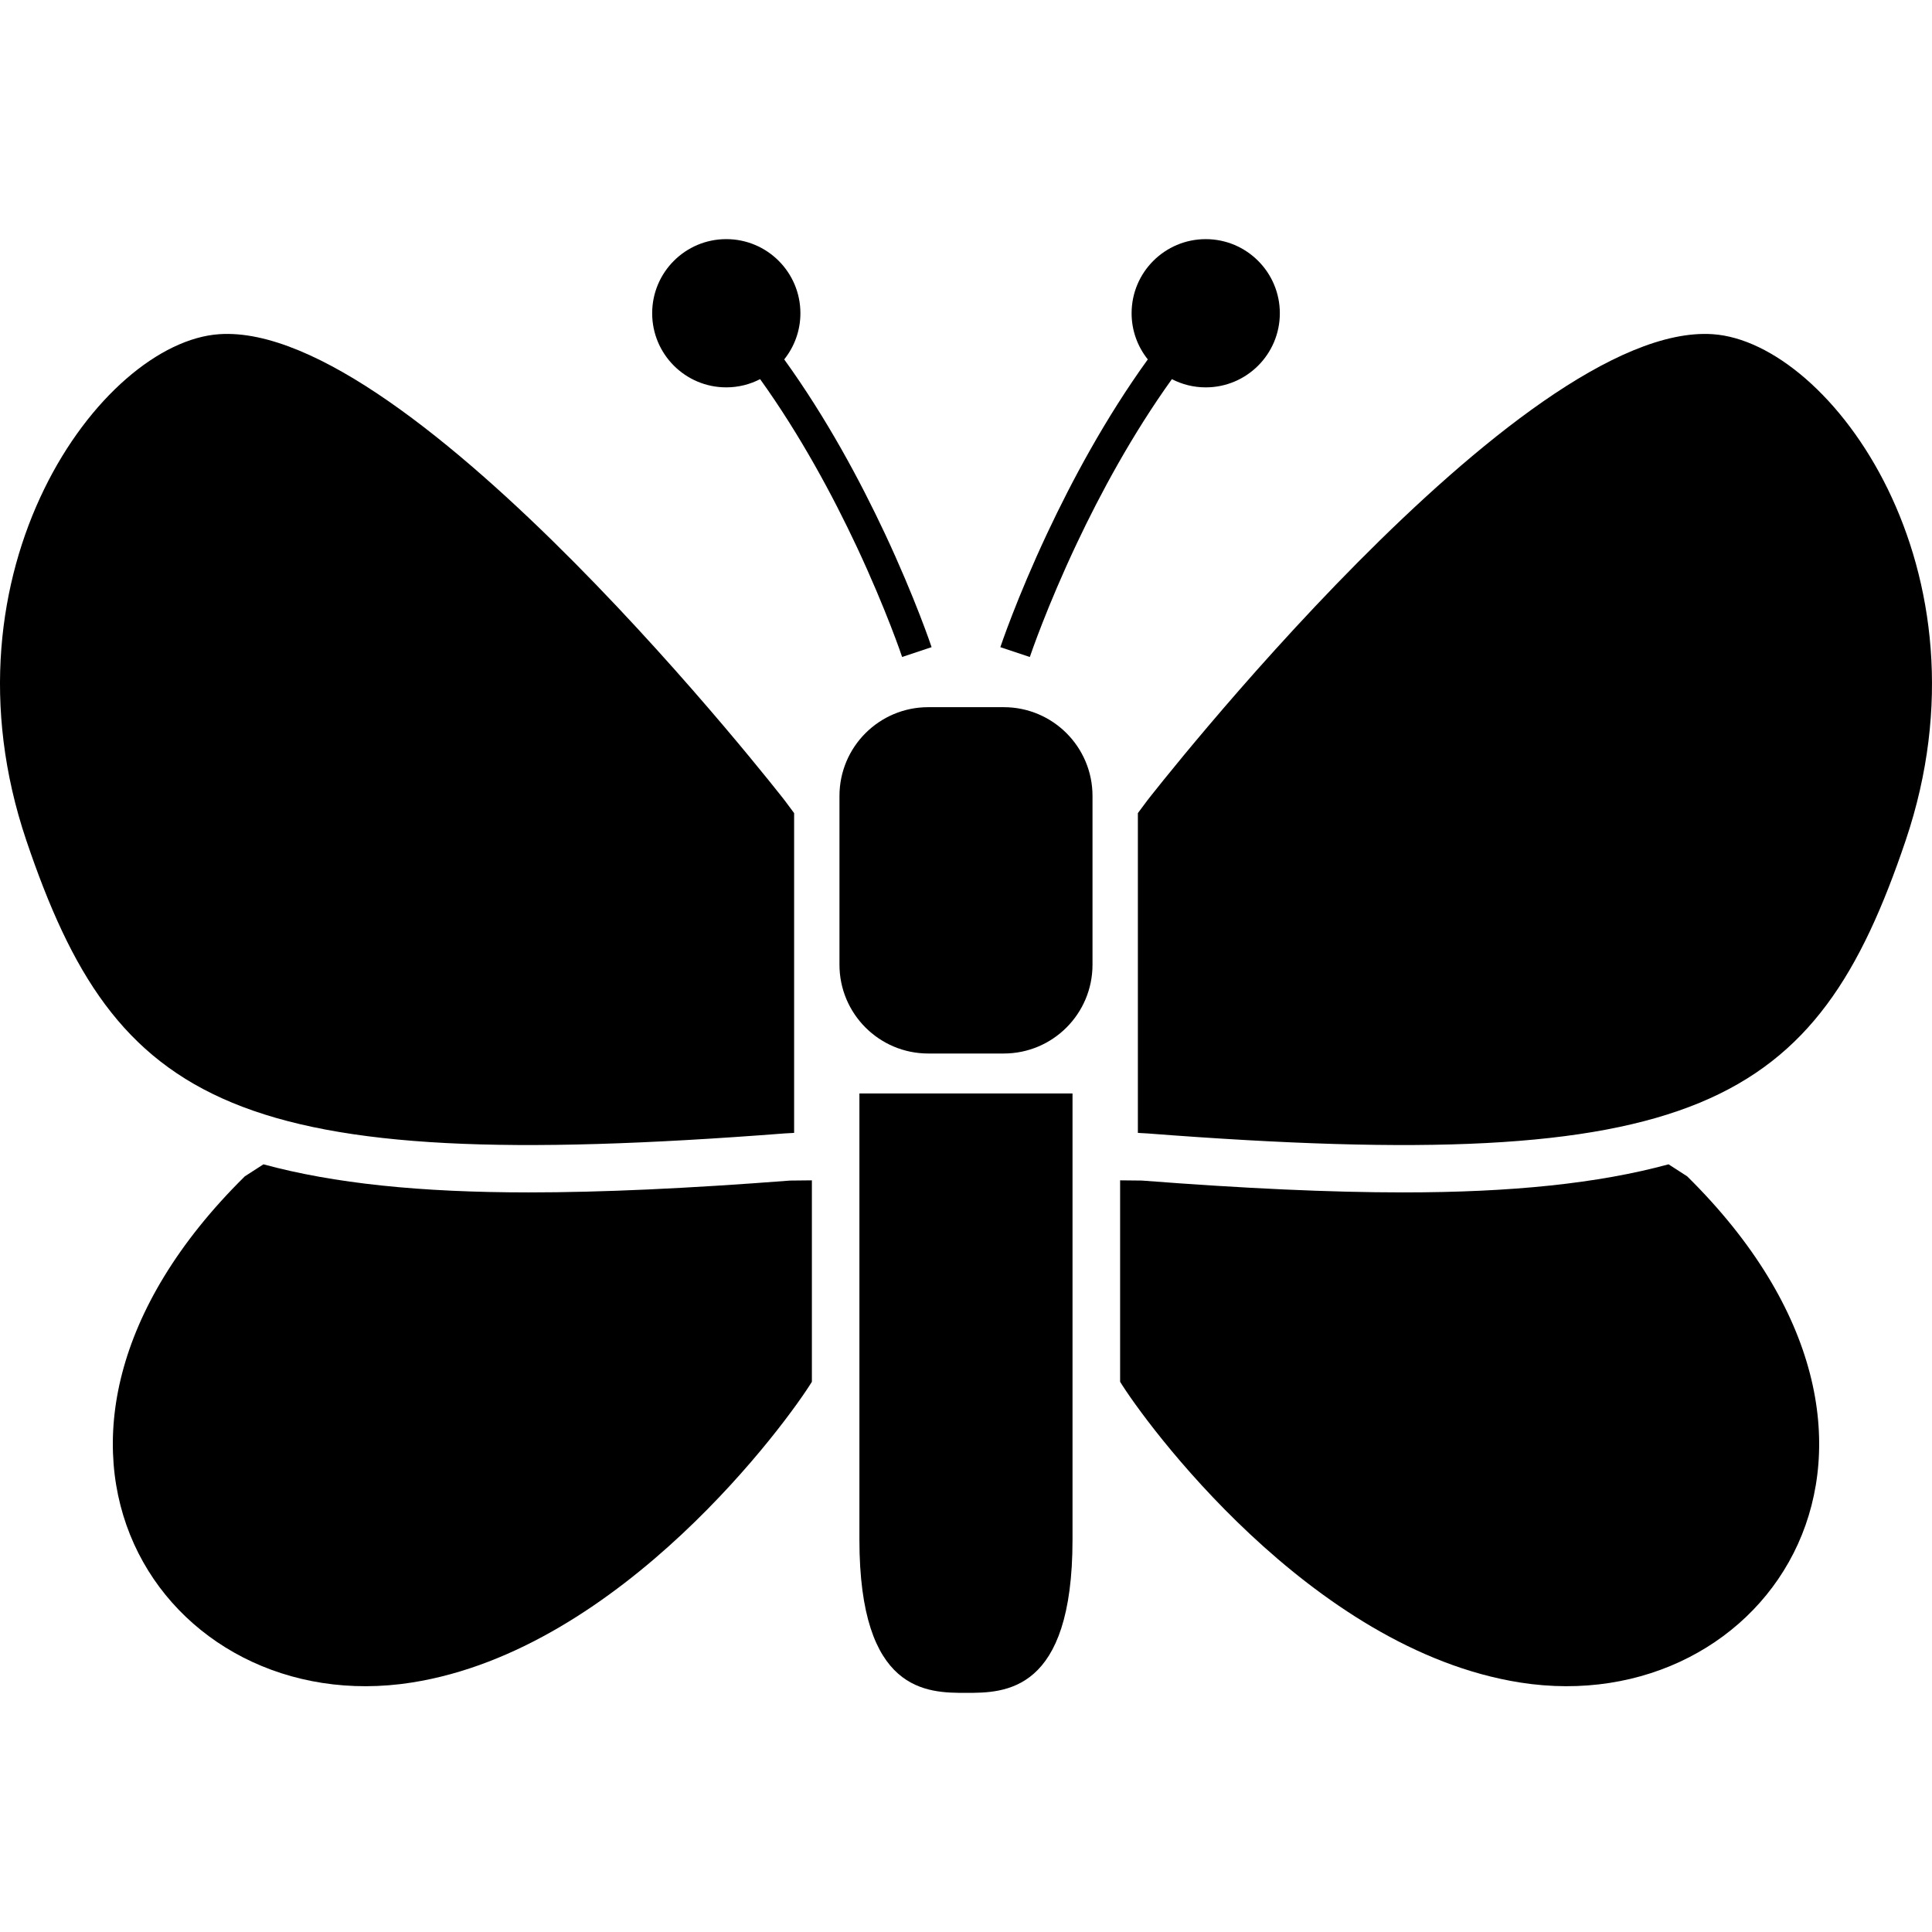 <?xml version="1.0" encoding="utf-8"?>

<!DOCTYPE svg PUBLIC "-//W3C//DTD SVG 1.1//EN" "http://www.w3.org/Graphics/SVG/1.1/DTD/svg11.dtd">
<!-- Скачано с сайта svg4.ru / Downloaded from svg4.ru -->
<svg height="800px" width="800px" version="1.1" id="_x32_" xmlns="http://www.w3.org/2000/svg" xmlns:xlink="http://www.w3.org/1999/xlink" 
	 viewBox="0 0 512 512"  xml:space="preserve">
<style type="text/css">
	.st0{fill:#000000;}
</style>
<g>
	<path class="st0" d="M266.002,187.41h-20.01c-12.995,0-23.523,10.535-23.523,23.531v44.714c0,12.996,10.528,23.537,23.523,23.537
		h20.01c12.996,0,23.524-10.541,23.524-23.537v-44.714C289.526,197.945,278.998,187.41,266.002,187.41z"/>
	<path class="st0" d="M227.752,407.991c0,40.636,17.972,40.636,28.245,40.636c10.26,0,28.231,0,28.231-40.636
		c0-40.638,0-118.211,0-118.211h-56.476C227.752,289.781,227.752,367.354,227.752,407.991z"/>
	<path class="st0" d="M192.466,102.655c3.246,0,6.277-0.791,8.973-2.179c10.689,14.893,19.286,30.961,25.536,44.265
		c3.983,8.489,7.014,15.859,9.053,21.089c1.019,2.622,1.784,4.708,2.294,6.122c0.255,0.711,0.442,1.254,0.563,1.623
		c0.067,0.18,0.121,0.315,0.148,0.402l0.027,0.1l0.013,0.034l7.806-2.609c-0.028-0.107-4.292-12.868-12.446-30.256
		c-6.465-13.76-15.357-30.404-26.609-46.002c2.682-3.359,4.292-7.604,4.292-12.231c0-10.85-8.798-19.642-19.648-19.642
		c-10.85,0-19.635,8.792-19.635,19.642C172.831,93.864,181.616,102.655,192.466,102.655z"/>
	<path class="st0" d="M272.922,174.079c0.228-0.65,4.507-13.277,12.473-30.129c6.21-13.15,14.693-28.875,25.167-43.473
		c2.682,1.388,5.726,2.179,8.972,2.179c10.836,0,19.635-8.791,19.635-19.641c0-10.85-8.798-19.642-19.635-19.642
		c-10.85,0-19.648,8.792-19.648,19.642c0,4.627,1.61,8.872,4.292,12.231c-11.259,15.598-20.151,32.242-26.616,46.002
		c-8.168,17.388-12.419,30.149-12.46,30.256l7.819,2.609V174.079z"/>
	<path class="st0" d="M207.943,300.369c0.698-0.054,1.556-0.1,2.508-0.141v-84.748l-2.508-3.366c0,0-98.79-127.076-149.874-123.548
		C26.725,90.725-17.184,151.172,6.97,222.703C30.816,293.308,61.73,311.649,207.943,300.369z"/>
	<path class="st0" d="M140.134,316.001c-28.782,0-51.675-2.374-70.317-7.443l-4.936,3.185
		c-71.537,70.598-21.512,144.523,44.272,134.143c55.752-8.798,99.702-69.419,106.005-79.698v-53.385
		c-0.496,0.013-5.552,0.04-5.766,0.06C182.045,314.968,159.393,316.001,140.134,316.001z"/>
	<path class="st0" d="M453.933,88.567c-51.098-3.528-149.875,123.548-149.875,123.548l-2.508,3.366v84.748
		c0.952,0.04,1.797,0.087,2.508,0.141c146.2,11.279,177.127-7.061,200.973-77.666C529.185,151.172,485.262,90.725,453.933,88.567z"
		/>
	<path class="st0" d="M442.184,308.557c-18.642,5.07-41.536,7.443-70.317,7.443c-19.259,0-41.911-1.032-69.257-3.139
		c-0.228-0.02-5.271-0.046-5.768-0.06v53.385c6.29,10.28,50.254,70.901,105.992,79.698c65.797,10.38,115.823-63.544,44.285-134.143
		L442.184,308.557z"/>
</g>
</svg>